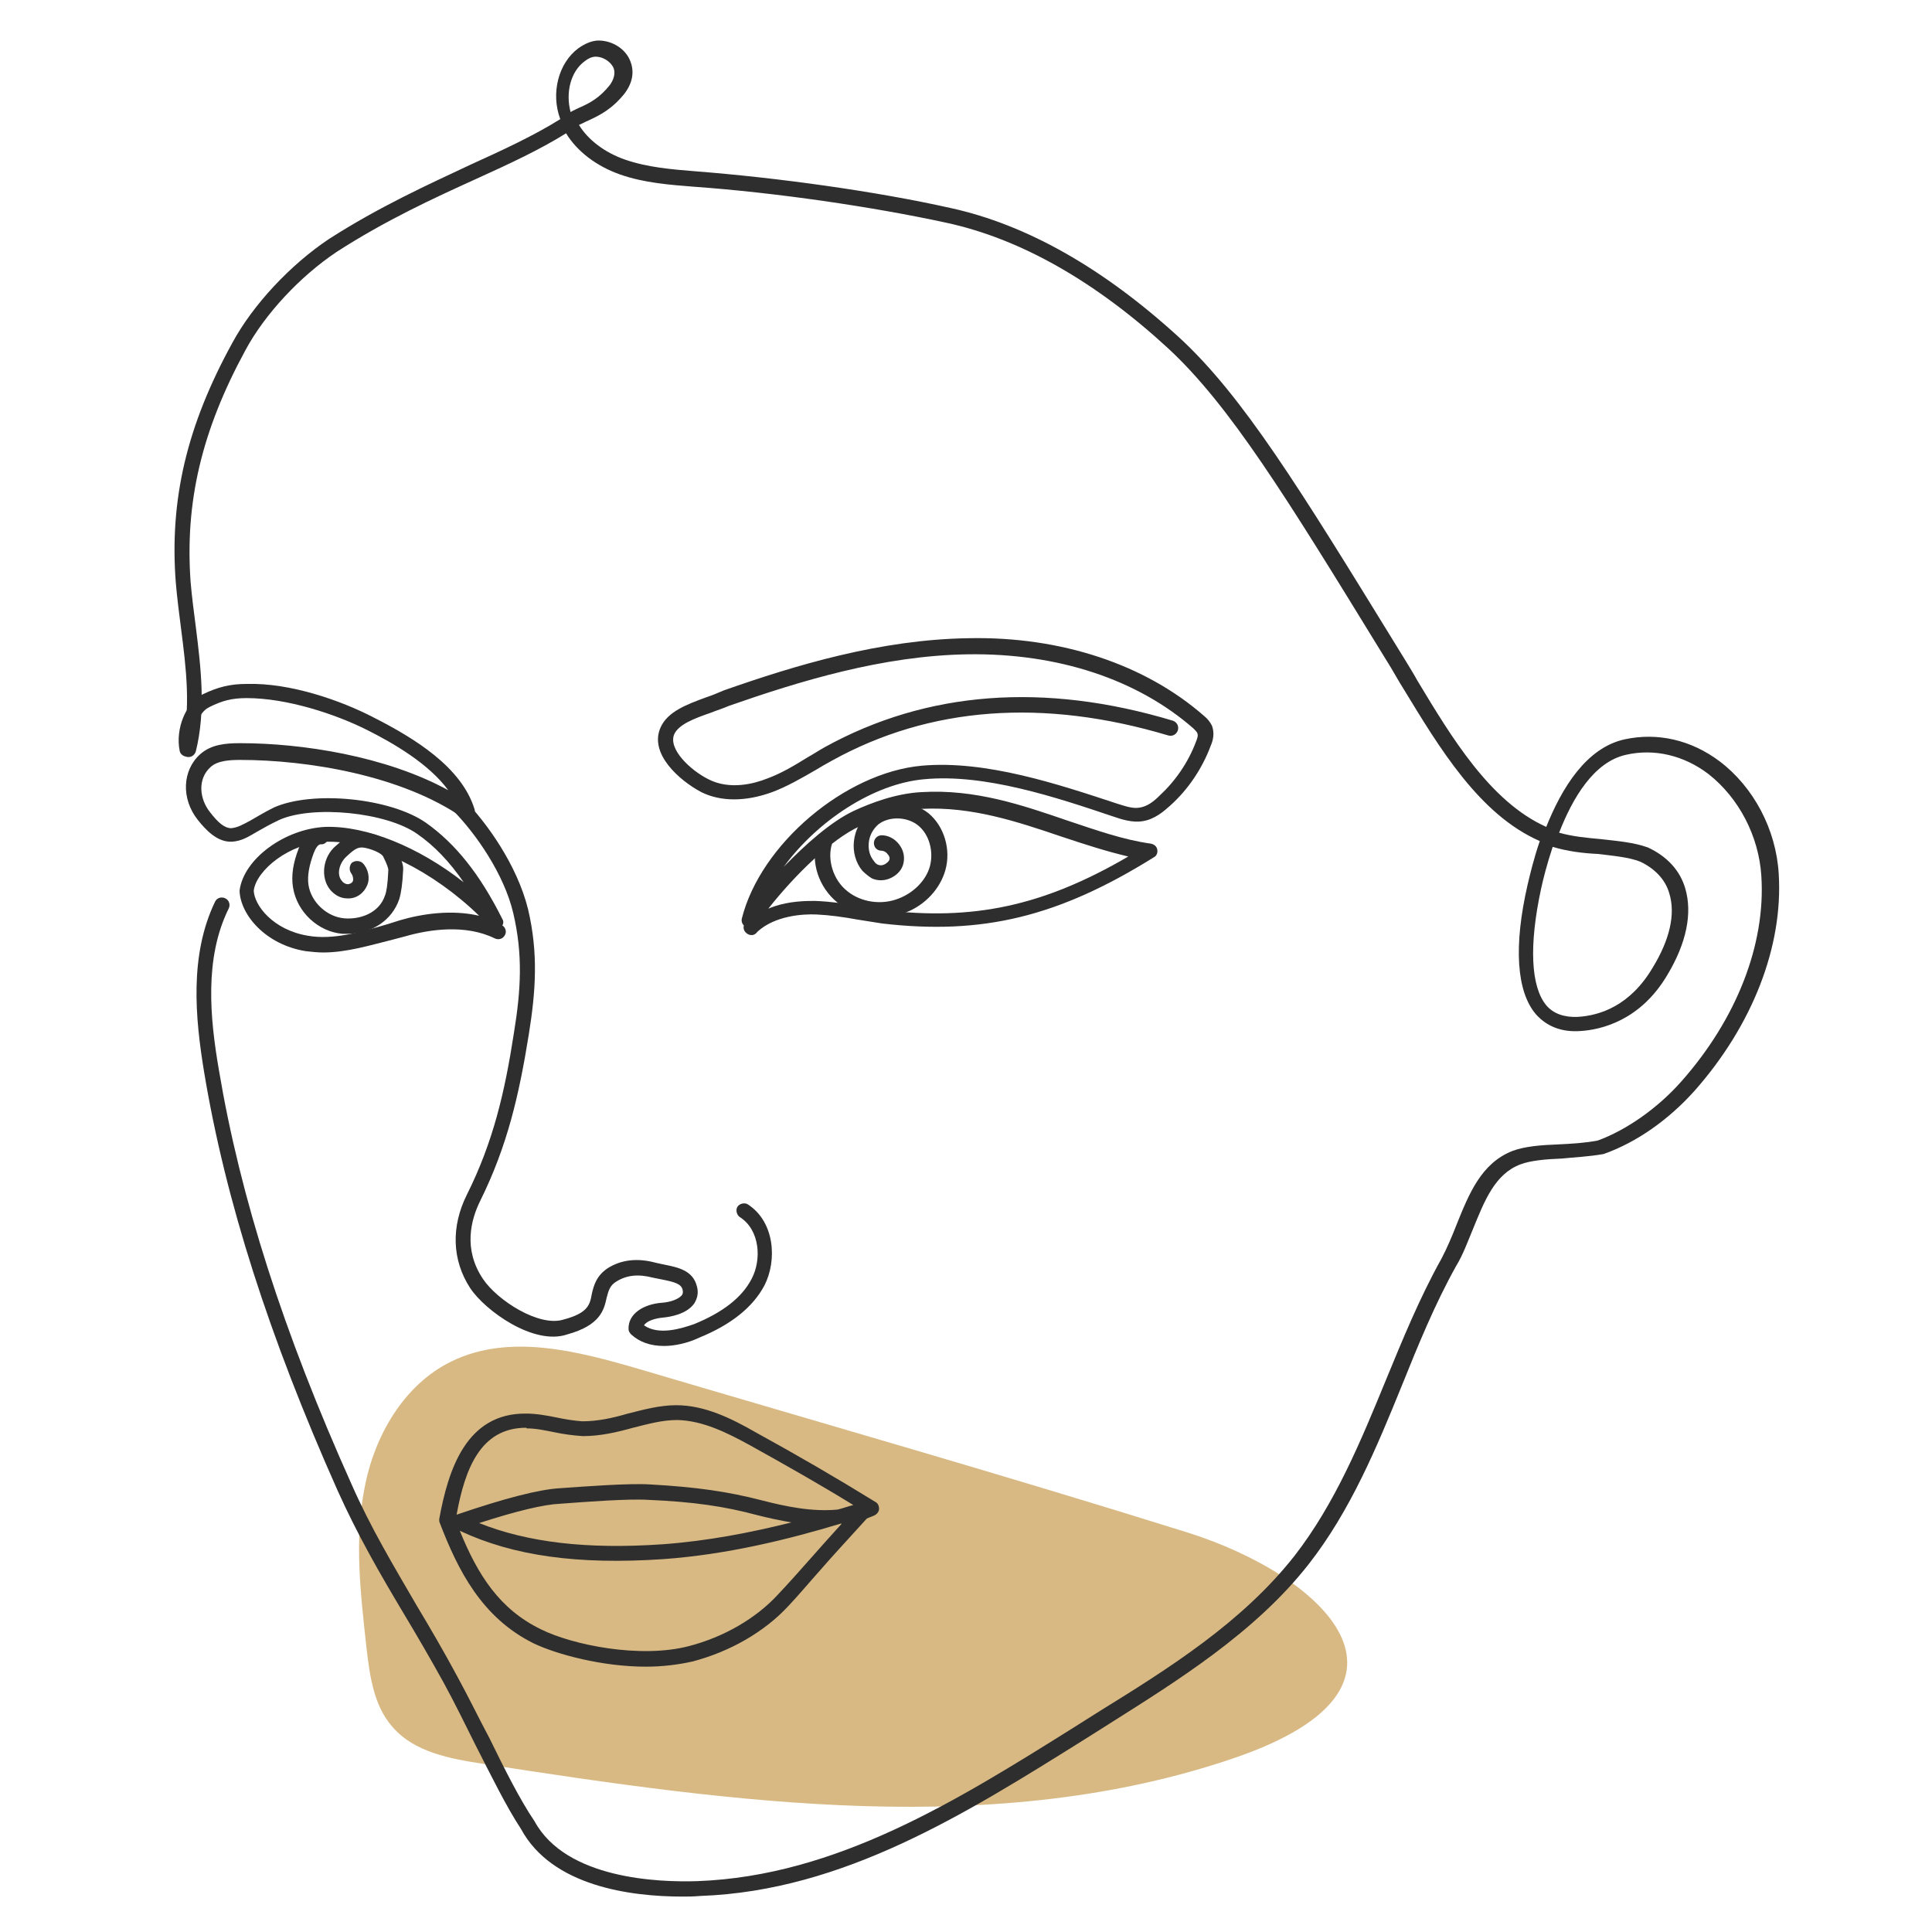 <?xml version="1.0" encoding="utf-8"?>
<!-- Generator: Adobe Illustrator 22.1.0, SVG Export Plug-In . SVG Version: 6.00 Build 0)  -->
<svg version="1.1" id="Capa_1" xmlns="http://www.w3.org/2000/svg" xmlns:xlink="http://www.w3.org/1999/xlink" x="0px" y="0px"
	 viewBox="0 0 300 300" style="enable-background:new 0 0 300 300;" xml:space="preserve">
<style type="text/css">
	.st0-labios{fill:#D8B983;}
	.st1-labios{fill:#2E2E2E;}
</style>
<path class="st0-labios" d="M99.3,212.6c-9.6-2.8-20.2-5.6-29.2-1.2c-7.4,3.6-12,11.6-13.5,19.7c-1.6,8.1-0.6,16.5,0.3,24.7
	c0.5,4.3,1.1,9,4,12.3c3.4,4,9,5,14.2,5.8c38.9,6,79.6,11.8,116.8-1c32.1-11.1,13.5-28.3-7.4-34.9C156.1,229.1,127.7,221,99.3,212.6
	z"/>
<g>
	<g>
		<g>
			<path class="st1-labios" d="M116.7,145.2c-0.3,0-0.6-0.1-0.9-0.4c-0.3-0.3-0.4-0.7-0.3-1.1c-0.3-0.3-0.4-0.7-0.3-1.1
				c2.9-11.5,16-22.6,27.9-23.7c10-0.9,21.3,2.9,30.4,5.9c1.3,0.4,2.4,0.8,3.5,0.6c1.2-0.2,2.2-1,3-1.8c2.5-2.3,4.5-5.2,5.7-8.4
				c0.2-0.5,0.4-1,0.2-1.4c-0.1-0.2-0.3-0.4-0.6-0.7c-8.7-7.6-21-11.7-35-11.5c-13.3,0.2-26.2,4.2-37.1,8c-0.9,0.4-1.9,0.7-2.9,1.1
				c-2.6,0.9-4.9,1.8-5.6,3.3c-1,2.3,2.5,5.6,5.3,7c3.3,1.7,7.1,0.7,9.1-0.1c2.2-0.8,4.2-2,6.3-3.3c0.9-0.5,1.8-1.1,2.7-1.6
				c15.8-8.7,34-10.1,54-4.1c0.6,0.2,1,0.8,0.8,1.5c-0.2,0.6-0.8,1-1.5,0.8c-19.4-5.8-37-4.5-52.2,3.9c-0.9,0.5-1.8,1-2.6,1.5
				c-2.1,1.2-4.3,2.5-6.7,3.4c-4.1,1.5-8,1.5-11,0c-3.4-1.8-8.2-6-6.3-10.1c1.1-2.4,4-3.5,7-4.6c0.9-0.3,1.9-0.7,2.8-1.1
				c11.1-3.9,24.3-7.9,38-8.1c14.4-0.3,27.5,4.1,36.6,12.1c0.5,0.4,0.9,0.9,1.2,1.5c0.4,1.1,0.2,2.2-0.2,3.1
				c-1.3,3.5-3.5,6.8-6.3,9.3c-1,0.9-2.4,2.1-4.2,2.4c-1.7,0.3-3.4-0.3-4.6-0.7c-8.9-3-20-6.7-29.4-5.8c-7.9,0.7-16.6,6.5-21.8,13.6
				c3.4-3.5,7.3-7,10.9-8.7c2.6-1.2,6.5-2.7,10.5-2.9c8.3-0.5,15.6,2,22.6,4.4c4.5,1.5,8.7,3,13,3.6c0.5,0.1,0.9,0.4,1,0.9
				c0.1,0.5-0.1,1-0.5,1.2c-14.9,9.3-26.7,12.1-42.2,10.3c-1.3-0.2-2.6-0.4-3.8-0.6c-2.2-0.4-4.3-0.7-6.4-0.8
				c-2.2-0.1-6.4,0.2-9.1,2.6C117.3,145.1,117,145.2,116.7,145.2z M126,139.9c0.2,0,0.5,0,0.7,0c2.3,0.1,4.5,0.4,6.7,0.8
				c1.2,0.2,2.5,0.4,3.7,0.6c14,1.7,24.9-0.6,38.1-8.3c-3.4-0.8-6.8-1.9-10.4-3.1c-6.8-2.3-13.9-4.7-21.7-4.3
				c-2.8,0.2-6.1,1.1-9.6,2.7c-4.4,2-10.1,7.6-14.2,12.8C121.6,140.1,124.2,139.9,126,139.9z"/>
		</g>
		<g>
			<path class="st1-labios" d="M136.6,142.4c-2.3,0-4.7-0.8-6.5-2.2c-3-2.4-4.3-6.4-3.2-9.9c0.2-0.6,0.8-1,1.5-0.8c0.6,0.2,1,0.9,0.8,1.5
				c-0.8,2.5,0.2,5.7,2.4,7.4c2.1,1.7,5.3,2.2,8,1.1c2.3-0.9,4.2-2.8,4.8-5c0.6-2.3-0.1-4.9-1.8-6.3c-1.7-1.4-4.5-1.5-6.2-0.2
				c-0.8,0.7-1.4,1.7-1.5,2.9c-0.1,1.1,0.2,2.1,0.8,2.8c0.2,0.3,0.4,0.5,0.7,0.6c0.3,0.1,0.6,0.1,1-0.1c0.3-0.2,0.6-0.4,0.7-0.7
				c0.1-0.3,0-0.6-0.3-0.9c-0.2-0.3-0.6-0.5-0.9-0.5c-0.7,0-1.2-0.5-1.2-1.2c0-0.6,0.5-1.2,1.2-1.2c1,0,2,0.5,2.7,1.4
				c0.7,0.9,0.9,1.9,0.7,2.9c-0.2,1-0.9,1.8-1.9,2.3c-1,0.5-2.1,0.5-3,0.1c-0.5-0.3-1-0.7-1.5-1.2c-1-1.2-1.5-2.9-1.3-4.6
				c0.2-1.8,1.1-3.4,2.4-4.5c2.5-2,6.6-1.9,9.2,0.2c2.4,2,3.5,5.6,2.6,8.8c-0.8,2.9-3.2,5.5-6.2,6.6
				C139.2,142.2,137.9,142.4,136.6,142.4z"/>
		</g>
		<g>
			<path class="st1-labios" d="M50.2,147.9c-0.9,0-1.8-0.1-2.7-0.2c-6.3-1-10.2-5.7-10.3-9.4c0.6-4.9,7-9.6,13.3-9.9
				c6.4-0.2,14.5,3.1,21.5,8.6c-2.2-3.2-4.6-5.7-7.2-7.5c-4.8-3.4-16.2-4.5-21.4-2.2c-1.5,0.7-2.5,1.3-3.4,1.8
				c-1.4,0.8-2.4,1.5-4,1.6c-2.3,0.1-4.1-1.9-5.3-3.4c-2.6-3.3-2.4-7.7,0.4-10.2c1.7-1.5,3.9-1.7,6.2-1.7c9.6,0,22.6,2,32.3,7.3
				c-3-4.1-8.5-7.3-12.7-9.4c-4.8-2.4-12.3-4.9-18.6-4.9c-2.3,0-3.8,0.4-5.8,1.4c-1.7,0.8-2.8,3.8-2.3,6.3c0.1,0.6-0.3,1.3-0.9,1.4
				c-0.6,0.1-1.3-0.3-1.4-0.9c-0.7-3.5,1-7.5,3.6-8.8c2.3-1.1,4.2-1.6,6.8-1.6c6.8-0.2,14.7,2.6,19.7,5.2
				c6.3,3.2,13.7,7.7,15.7,14.3c0.1,0.5,0,1-0.4,1.3c-0.4,0.3-1,0.3-1.4,0c-9.5-6.6-24.1-9-34.6-9c-1.6,0-3.5,0.1-4.6,1.1
				c-2.1,1.9-1.7,5-0.1,7c1.3,1.7,2.3,2.5,3.3,2.5c1-0.1,1.7-0.5,3-1.2c0.9-0.5,2-1.2,3.6-2c6-2.7,18.2-1.5,23.7,2.4
				c4.5,3.2,8.3,7.9,11.8,14.9c0.2,0.3,0.2,0.7,0,1c0.5,0.3,0.7,1,0.4,1.5c-0.3,0.6-1,0.8-1.6,0.5c-4.5-2.2-10.1-1.4-13.9-0.3
				l-1.9,0.5C57.4,146.8,53.8,147.9,50.2,147.9z M51.1,130.7c-0.2,0-0.4,0-0.6,0c-5.5,0.2-10.7,4.4-11.1,7.6c0.1,2.3,3,6.1,8.4,7
				c4,0.7,8.3-0.6,12.4-1.8l1.9-0.6c3.4-1,8-1.7,12.3-0.7C67.3,135.3,58.1,130.7,51.1,130.7z"/>
		</g>
		<g>
			<path class="st1-labios" d="M54,145c-0.3,0-0.5,0-0.8,0c-3.8-0.3-7.1-3.4-7.7-7.2c-0.3-1.8,0-3.8,0.9-6.1c0.8-2,2.1-3,3.5-2.9
				c0.6,0,1.1,0.6,1.1,1.2c0,0.6-0.6,1.2-1.2,1.1c-0.4,0-0.8,0.6-1.1,1.4c-0.7,1.9-1,3.5-0.8,4.9c0.4,2.7,2.9,5,5.6,5.2
				c2.4,0.2,5.4-0.8,6.3-3.6c0.2-0.5,0.4-1.6,0.5-3.9c0-0.2-0.1-0.7-0.8-2.1c-0.2-0.4-1.3-1-2.6-1.3c-1.2-0.3-1.7,0-3.1,1.3
				c-1.1,1-1.6,2.8-0.7,3.8c0.2,0.3,0.6,0.5,0.9,0.5c0.3,0,0.7-0.2,0.8-0.5c0.1-0.3,0-0.8-0.2-1.1c-0.4-0.5-0.4-1.2,0-1.7
				c0.5-0.4,1.2-0.4,1.7,0c0.9,0.9,1.2,2.4,0.7,3.5c-0.5,1.2-1.7,2.1-3.1,2c-1,0-1.9-0.5-2.6-1.3c-1.6-1.9-1.2-5.2,0.9-6.9
				c1.6-1.4,2.9-2.5,5.3-1.9c0.8,0.2,3.3,0.9,4.1,2.5c0.5,1.1,1.1,2.3,1,3.2c-0.1,2.1-0.3,3.5-0.6,4.5C60.9,142.9,57.7,145,54,145z"
				/>
		</g>
		<g>
			<path class="st1-labios" d="M103.1,209c-2.1,0-3.8-0.6-5.1-1.8c-0.2-0.2-0.4-0.5-0.4-0.8c-0.1-2.5,2.5-3.9,5.1-4.1
				c1.5-0.1,2.7-0.6,3.2-1.2c0.1-0.2,0.2-0.4,0.1-0.8c-0.2-0.9-1.1-1.2-3.1-1.6c-0.5-0.1-1-0.2-1.5-0.3c-2.3-0.6-4.1-0.4-5.7,0.6
				c-1,0.6-1.2,1.4-1.5,2.5c-0.4,1.9-1,4.3-6.1,5.7c-5.2,1.8-12.8-3.7-15.1-7.2c-2.8-4.3-3-9.5-0.5-14.5c4.1-8.2,5.9-16,7.3-25.1
				c1.1-6.7,1.4-12.2-0.1-18.6c-1.4-6-5.8-12.4-9.5-16.1c-0.5-0.5-0.5-1.2,0-1.7c0.5-0.5,1.2-0.5,1.7,0c3.6,3.6,8.4,10.3,10.1,17.2
				c1.6,6.8,1.2,12.7,0.1,19.5c-1.5,9.3-3.3,17.2-7.5,25.7c-1.5,3-2.7,7.6,0.4,12.2c2.2,3.3,8.7,7.5,12.5,6.3c3.8-1,4.1-2.3,4.4-4
				c0.3-1.3,0.7-2.8,2.5-4c2.1-1.3,4.6-1.6,7.5-0.8c0.5,0.1,0.9,0.2,1.4,0.3c2,0.4,4.3,0.9,4.9,3.3c0.3,1,0.1,1.9-0.4,2.7
				c-1.2,1.7-3.8,2.1-4.9,2.2c-1.1,0.1-2.5,0.5-2.9,1.2c2.3,1.6,5.8,0.5,7.8-0.2c4.4-1.8,7.4-4.1,8.9-7c1.6-3,1.3-7.6-1.8-9.6
				c-0.5-0.3-0.7-1.1-0.4-1.6c0.3-0.5,1.1-0.7,1.6-0.4c4.2,2.7,4.6,8.7,2.6,12.6c-1.8,3.4-5.2,6.1-10.1,8.1
				C106.7,208.6,104.7,209,103.1,209z"/>
		</g>
		<g>
			<path class="st1-labios" d="M100.3,258.8c-6.8,0-13.8-1.9-17.4-3.6c-8.1-4-11.8-11.4-14.6-18.7c-0.1-0.2-0.1-0.4-0.1-0.6
				c1.4-7.7,4.2-16.5,13.5-16.4c1.6,0,3.2,0.3,4.7,0.6c1.4,0.3,2.7,0.5,4,0.6c2.4,0,4.7-0.5,7.1-1.2c2.4-0.6,4.9-1.3,7.5-1.3
				c4.4,0,8.5,2,12.5,4.3c6.2,3.4,12.4,7,18.4,10.7c0.4,0.2,0.6,0.6,0.6,1.1c0,0.4-0.3,0.8-0.7,1c-0.4,0.2-0.8,0.3-1.2,0.5
				c-3.1,3.4-5.4,5.9-7.4,8.2c-1.7,1.9-3.1,3.6-4.8,5.4c-3.7,4-9.1,7.1-14.9,8.6C105.3,258.5,102.8,258.8,100.3,258.8z M71.4,237.7
				c2.8,6.9,6.2,12.2,12.6,15.3c4.8,2.4,15.4,4.6,23,2.6c5.4-1.4,10.4-4.3,13.8-8c1.7-1.8,3.2-3.5,4.8-5.3c1.5-1.7,3.1-3.5,5.1-5.7
				c-0.1,0-0.2,0-0.2,0c-8.3,2.5-17.7,4.8-27.5,5.5C89.7,243,79.7,241.6,71.4,237.7z M74.4,236.5c7.5,3,16.7,4.1,28.4,3.3
				c7-0.5,13.7-1.8,20.1-3.4c-1.8-0.3-3.6-0.7-5.2-1.1c-5.2-1.4-10-2.1-17-2.4c-3.1-0.2-9.7,0.3-13.7,0.6
				C84.5,233.6,80.3,234.6,74.4,236.5z M81.7,221.7c-7.1,0-9.5,6.4-10.8,13.5c7.6-2.6,12.8-3.9,15.9-4.1c4.2-0.3,10.9-0.8,14.1-0.6
				c7.2,0.4,12.1,1.1,17.5,2.5c3.5,0.9,7.7,1.8,11.7,1.4c0.8-0.2,1.6-0.5,2.4-0.7c-5.2-3.2-10.5-6.2-15.9-9.2
				c-3.8-2.1-7.5-3.9-11.4-4c-2.4,0-4.5,0.6-6.9,1.2c-2.5,0.7-5.1,1.3-7.8,1.3c-1.5-0.1-3-0.3-4.4-0.6c-1.5-0.3-2.9-0.6-4.3-0.6
				C81.7,221.7,81.7,221.7,81.7,221.7z"/>
		</g>
		<g>
			<path class="st1-labios" d="M106,294.5c-8.1,0-20.3-1.6-25.1-10.5c-2.3-3.5-4.6-8.2-7.1-13.1c-1.5-3-3.1-6.3-4.9-9.6
				c-2.1-3.8-4.2-7.4-6.3-10.9c-3.7-6.2-7.1-12.1-10.2-19c-10.6-23.8-17.4-45-20.7-64.9c-1.4-8.5-2.3-18.2,1.7-26.5
				c0.3-0.6,1-0.8,1.6-0.5c0.6,0.3,0.8,1,0.5,1.6c-3.8,7.7-2.9,17-1.5,25.1c3.3,19.7,10,40.7,20.6,64.3c3,6.8,6.5,12.6,10.1,18.8
				c2.1,3.5,4.2,7.1,6.3,11c1.8,3.3,3.4,6.6,5,9.6c2.4,4.9,4.7,9.5,7,12.9c4.9,9,19.3,9.5,25.3,9.3c21.6-0.8,40.3-12.5,58.5-23.9
				l3.8-2.4c11-6.8,22.3-13.9,30.4-24.2c6.3-8.1,10.3-17.8,14.2-27.3c2.6-6.3,5.2-12.7,8.6-18.8c0.9-1.7,1.7-3.6,2.4-5.4
				c1.9-4.7,3.8-9.5,8.7-11.4c1.9-0.7,4.4-0.9,7.1-1c2-0.1,4-0.2,6.1-0.6c4.4-1.6,9.3-5,13-9.2c8.5-9.6,13.1-21.2,12.4-31.9
				c-0.4-6.2-3.5-12.1-8.2-15.8c-3.8-2.9-8.4-4-12.8-3c-5,1.1-8.3,6.7-10.4,12.1c2.1,0.6,4.3,0.8,6.5,1c2.6,0.3,5.1,0.5,7.3,1.3
				c3,1.4,5,3.6,5.8,6.4c1.1,3.8,0.2,8.4-2.8,13.4c-4.2,7.1-10.3,8.5-13.5,8.7c-2.9,0.2-5.2-0.7-6.9-2.6c-3-3.5-3.5-10.5-1.3-20.1
				c0.4-1.7,1-4.2,1.9-6.8c-9.4-4.1-15.6-14.5-21.2-23.7c-0.7-1.1-1.3-2.2-1.9-3.2l-1.6-2.6c-14.6-23.8-23.4-38.1-33-47
				c-11.3-10.4-22.9-17-34.4-19.5c-11.5-2.5-26.6-4.7-39.2-5.6c-3.8-0.3-7.8-0.6-11.5-1.9c-3.7-1.3-6.7-3.6-8.4-6.4
				c-4,2.5-8.7,4.7-14,7.1c-6.6,3-14,6.4-21.6,11.3c-5.7,3.8-11.2,9.7-14.2,15.3c-6.8,12.5-9.4,23.6-8.5,36c0.2,2.3,0.5,4.6,0.8,6.9
				c0.8,6.4,1.6,13,0,19.4c-0.2,0.6-0.8,1-1.4,0.8c-0.6-0.2-1-0.8-0.8-1.4c1.5-6,0.7-12.4-0.1-18.6c-0.3-2.3-0.6-4.7-0.8-7
				c-1-12.9,1.7-24.4,8.8-37.3c3.2-5.9,9-12.1,15-16.1c7.8-5,15.3-8.4,21.9-11.5c5.3-2.4,10-4.6,14-7.1c-1.5-4-0.3-8.7,2.8-11
				c1-0.7,1.9-1.1,2.9-1.2c2-0.1,4.1,1,5,2.8c0.5,1,1.1,3-0.7,5.4c-2,2.5-3.9,3.4-5.6,4.2c-0.5,0.2-1,0.5-1.5,0.7
				c1.4,2.3,4,4.3,7.2,5.4c3.5,1.2,7.2,1.5,10.9,1.8c12.8,1,28,3.1,39.6,5.7c11.9,2.6,23.8,9.4,35.5,20.1
				c9.9,9.1,18.8,23.6,33.5,47.5l1.6,2.6c0.6,1,1.3,2.1,1.9,3.2c5.3,8.8,11.3,18.8,20,22.7c2.4-6,6.2-12.3,12.2-13.6
				c5.1-1.1,10.3,0.1,14.7,3.4c5.3,4,8.8,10.6,9.2,17.5c0.7,11.3-4.1,23.5-13,33.6c-4.1,4.6-9.1,8.1-14.2,9.9
				c-2.3,0.4-4.5,0.5-6.5,0.7c-2.5,0.1-4.8,0.3-6.4,0.9c-4,1.5-5.6,5.7-7.4,10.1c-0.8,1.9-1.5,3.9-2.6,5.7
				c-3.3,5.9-5.9,12.3-8.4,18.5c-3.9,9.6-8,19.5-14.5,27.8c-8.3,10.6-20.4,18.1-31,24.8l-3.8,2.4c-18.4,11.5-37.4,23.5-59.6,24.3
				C107.6,294.5,106.8,294.5,106,294.5z M241.1,131.5c-0.9,2.7-1.5,5.1-1.8,6.5c-1.9,8.8-1.6,15.2,0.8,18.1c1.1,1.3,2.8,1.9,4.9,1.8
				c3.4-0.2,8.1-1.7,11.6-7.6c2.7-4.4,3.6-8.4,2.6-11.6c-0.6-2.1-2.2-3.8-4.5-4.9c-1.8-0.7-4.1-0.9-6.6-1.2
				C245.9,132.5,243.4,132.2,241.1,131.5z M92.5,8.8c-0.6,0-1.2,0.3-1.7,0.7c-2.2,1.6-3,4.9-2.2,7.9c0.5-0.3,1-0.5,1.4-0.7
				c1.6-0.7,3.1-1.5,4.7-3.5c0.5-0.7,1-1.8,0.5-2.8C94.7,9.5,93.6,8.8,92.5,8.8z"/>
		</g>
	</g>
</g>
</svg>
